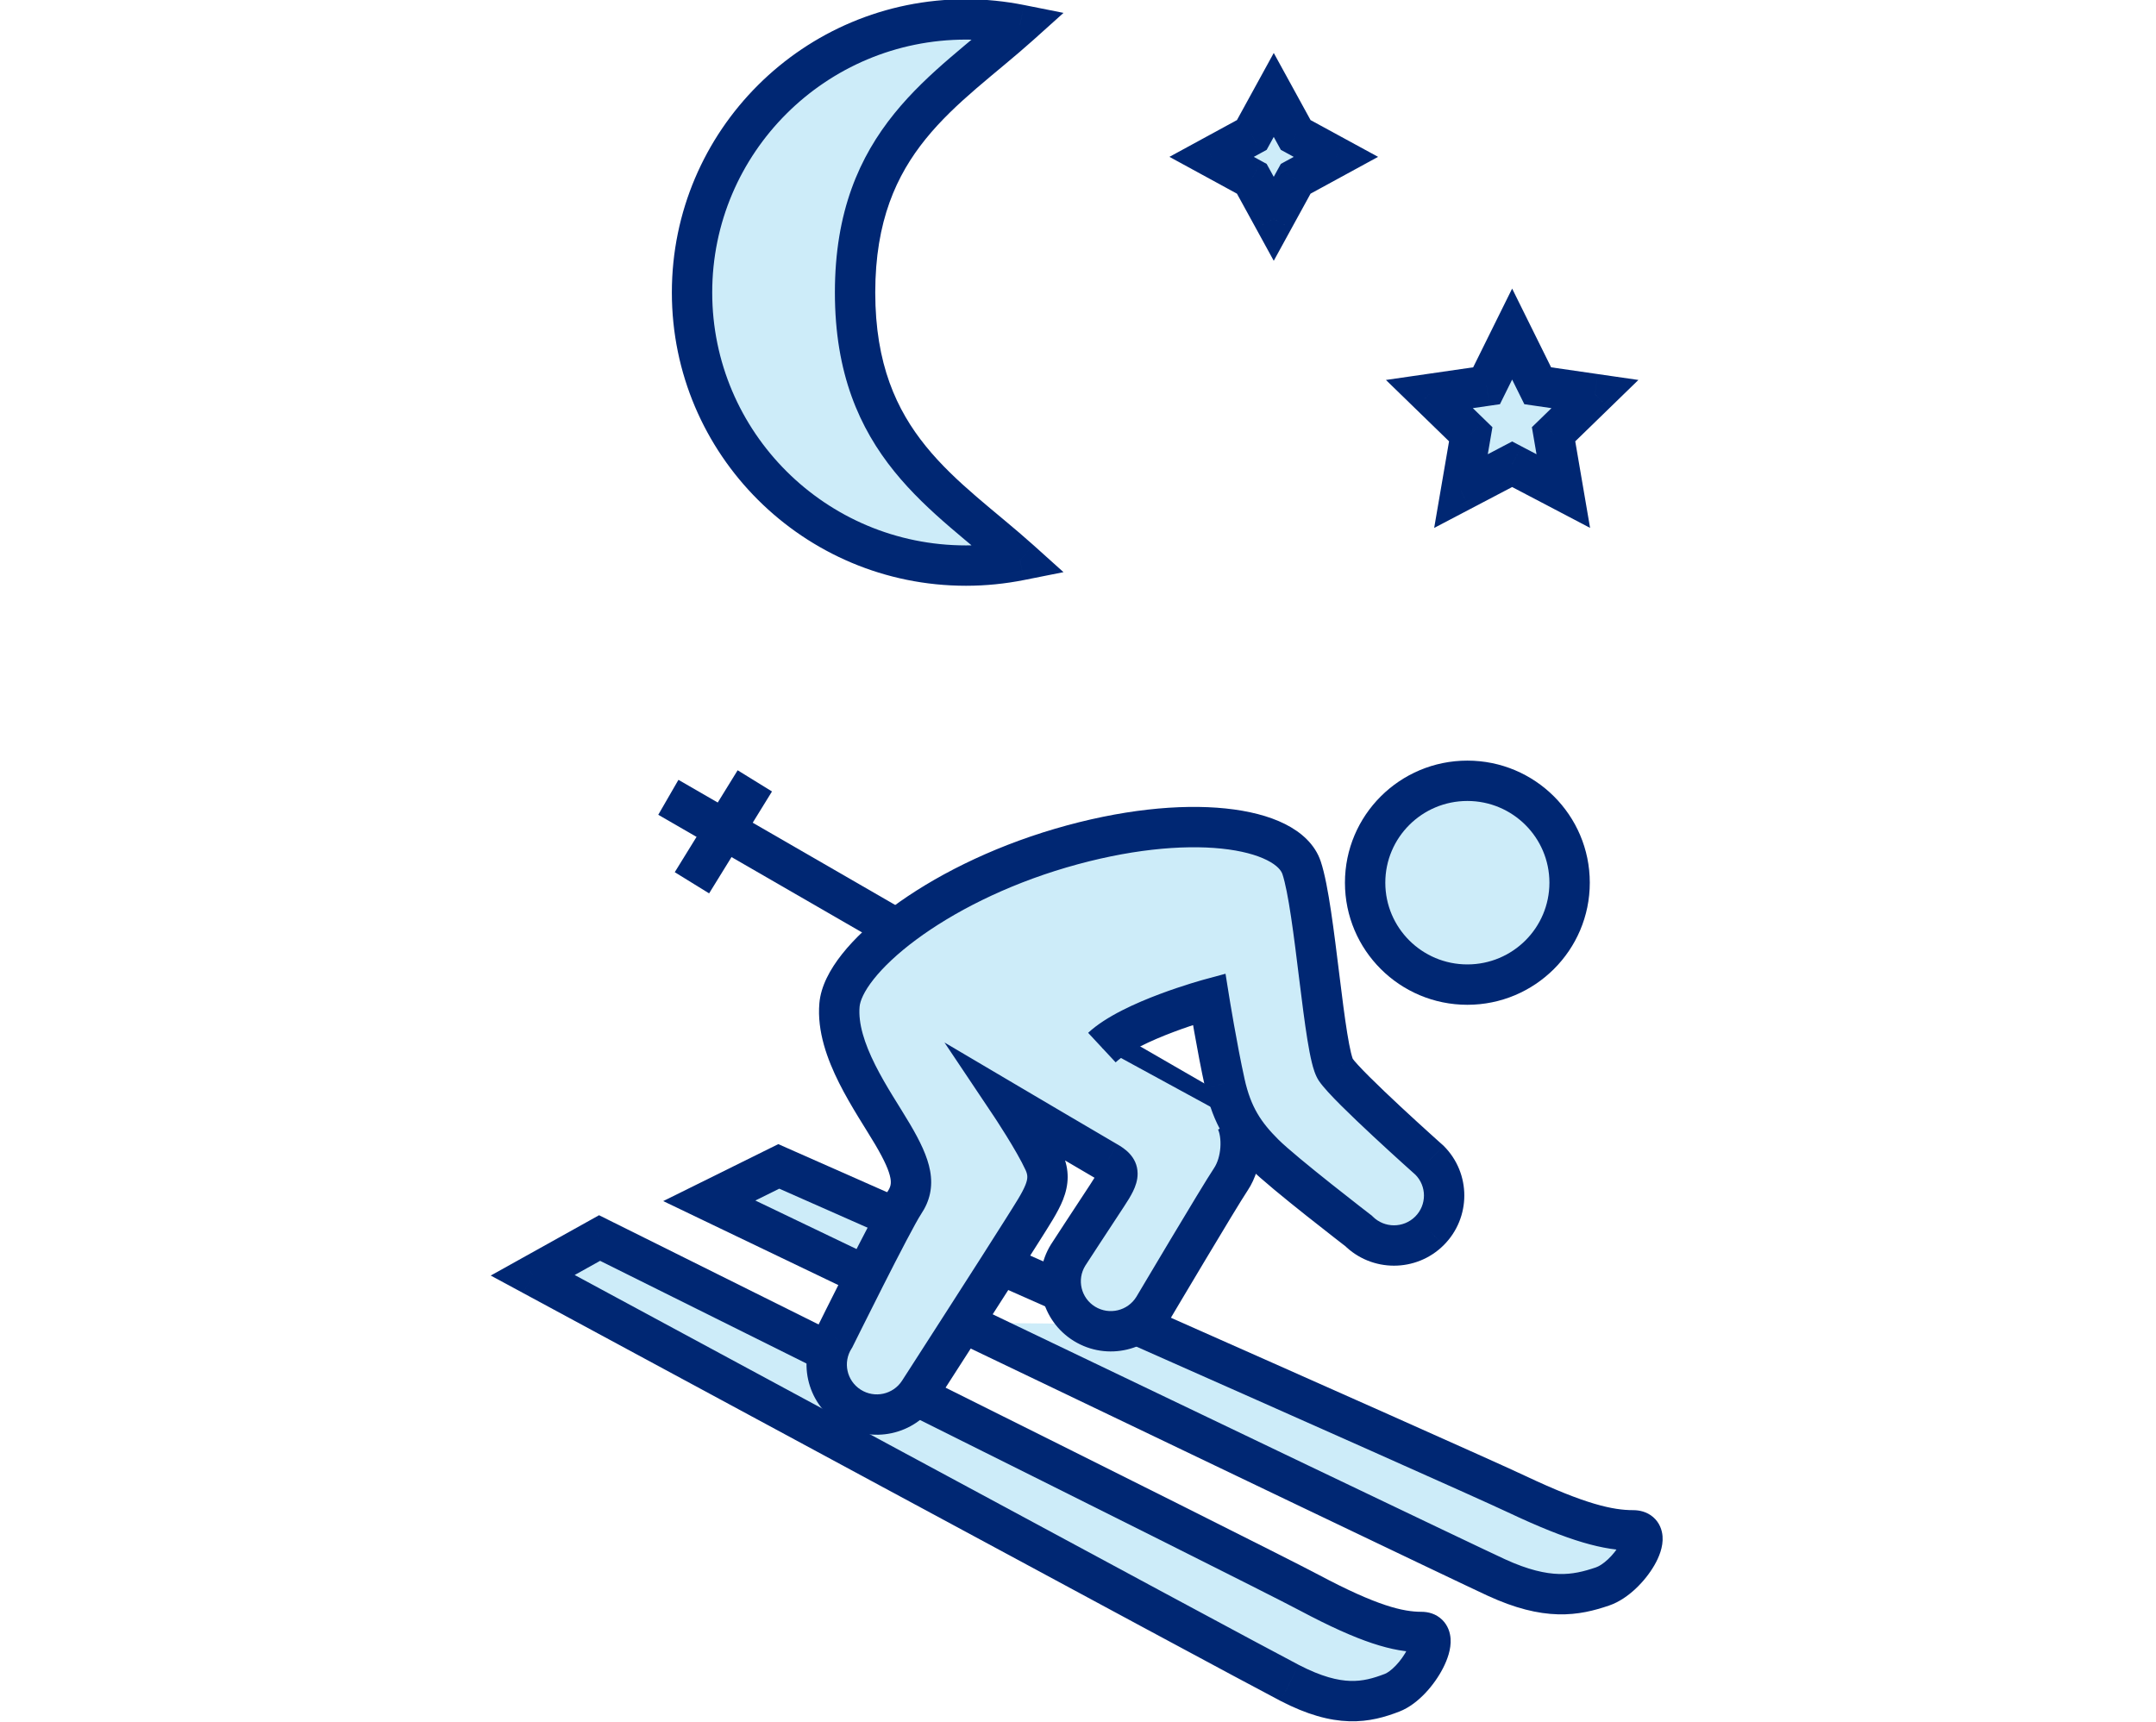 <?xml version="1.0" encoding="UTF-8" standalone="no"?>
<!DOCTYPE svg PUBLIC "-//W3C//DTD SVG 1.1//EN" "http://www.w3.org/Graphics/SVG/1.1/DTD/svg11.dtd">
<svg width="100%" height="100%" viewBox="0 0 990 791" version="1.1" xmlns="http://www.w3.org/2000/svg" xmlns:xlink="http://www.w3.org/1999/xlink" xml:space="preserve" xmlns:serif="http://www.serif.com/" style="fill-rule:evenodd;clip-rule:evenodd;stroke-linejoin:round;stroke-miterlimit:2;">
    <g transform="matrix(8.333,0,0,8.333,-10363.3,-9640.73)">
        <g transform="matrix(1,0,0,1,1318.87,1199.97)">
            <path d="M5.634,11.232C8.745,11.232 11.268,8.718 11.268,5.616C11.268,2.514 8.745,-0 5.634,-0C2.522,-0 0,2.514 0,5.616C0,8.718 2.522,11.232 5.634,11.232Z" style="fill:rgb(205,236,249);fill-rule:nonzero;"/>
        </g>
        <g transform="matrix(1,0,0,1,1318.87,1197.74)">
            <path d="M10.155,7.84C10.155,10.325 8.134,12.344 5.634,12.344L5.634,14.569C9.356,14.569 12.38,11.56 12.38,7.84L10.155,7.84ZM5.634,12.344C3.133,12.344 1.112,10.325 1.112,7.84L-1.112,7.84C-1.112,11.56 1.911,14.569 5.634,14.569L5.634,12.344ZM1.112,7.84C1.112,5.356 3.133,3.336 5.634,3.336L5.634,1.112C1.911,1.112 -1.112,4.121 -1.112,7.84L1.112,7.84ZM5.634,3.336C8.134,3.336 10.155,5.356 10.155,7.84L12.38,7.84C12.38,4.121 9.356,1.112 5.634,1.112L5.634,3.336Z" style="fill:rgb(0,39,115);fill-rule:nonzero;"/>
        </g>
        <g transform="matrix(-0.866,-0.5,-0.5,0.866,1315.42,1208.31)">
            <rect x="-2.441" y="9.922" width="36.423" height="2.224" style="fill:rgb(0,39,115);"/>
        </g>
        <g transform="matrix(0.525,-0.851,-0.851,-0.525,1285.98,1206.34)">
            <rect x="-1.566" y="2.864" width="6.6" height="2.224" style="fill:rgb(0,39,115);"/>
        </g>
        <g transform="matrix(1,0,0,1,1273,1225.17)">
            <path d="M16.291,6.272C9.302,2.792 3.685,-0 3.685,-0L0,2.053C0,2.053 39.008,23.116 41.718,24.52C44.426,25.924 45.944,25.601 47.352,25.06C48.76,24.52 50.277,21.711 48.976,21.711C47.676,21.711 46.051,21.278 42.8,19.55C41.142,18.668 30.997,13.598 21.454,8.842" style="fill:rgb(205,236,249);fill-rule:nonzero;"/>
        </g>
        <g transform="matrix(1,0,0,1,1273,1222.65)">
            <path d="M3.685,2.513L4.18,1.517L3.656,1.256L3.144,1.542L3.685,2.513ZM0,4.566L-0.541,3.594L-2.313,4.581L-0.528,5.544L0,4.566ZM41.718,27.033L42.23,26.046L42.229,26.046L41.718,27.033ZM42.8,22.063L43.323,21.081L43.323,21.081L42.8,22.063ZM16.787,7.79C13.292,6.049 10.14,4.481 7.862,3.348C6.723,2.782 5.803,2.324 5.167,2.008C4.849,1.85 4.602,1.727 4.435,1.644C4.352,1.602 4.18,1.517 4.18,1.517C4.18,1.517 4.18,1.517 3.685,2.513C3.19,3.509 3.19,3.509 3.19,3.509C3.19,3.509 3.361,3.594 3.445,3.636C3.612,3.719 3.859,3.842 4.177,4C4.813,4.316 5.733,4.773 6.872,5.34C9.15,6.473 12.301,8.041 15.796,9.781L16.787,7.79ZM3.144,1.542L-0.541,3.594L0.541,5.537L4.226,3.485L3.144,1.542ZM0,4.566C-0.528,5.544 -0.528,5.544 -0.528,5.545C-0.528,5.545 -0.233,5.704 -0.09,5.781C0.197,5.936 0.617,6.163 1.153,6.452C2.225,7.031 3.759,7.859 5.609,8.858C9.308,10.854 14.269,13.531 19.315,16.252C29.397,21.689 39.84,27.313 41.206,28.021L42.229,26.046C40.885,25.349 30.469,19.74 20.371,14.294C15.325,11.574 10.365,8.897 6.666,6.9C4.816,5.902 3.282,5.074 2.21,4.495C1.674,4.206 1.253,3.979 0.967,3.824C0.824,3.747 0.529,3.588 0.529,3.587C0.529,3.587 0.528,3.587 0,4.566ZM41.206,28.021C42.667,28.778 43.887,29.11 44.989,29.144C46.095,29.178 46.986,28.905 47.75,28.612L46.953,26.535C46.309,26.782 45.738,26.941 45.056,26.921C44.37,26.9 43.477,26.692 42.23,26.046L41.206,28.021ZM47.75,28.612C48.317,28.394 48.81,27.989 49.192,27.585C49.583,27.17 49.926,26.682 50.17,26.202C50.395,25.761 50.618,25.172 50.579,24.595C50.557,24.283 50.449,23.875 50.112,23.548C49.768,23.214 49.338,23.112 48.976,23.112L48.976,25.337C48.94,25.337 48.747,25.323 48.563,25.144C48.386,24.973 48.362,24.789 48.36,24.748C48.357,24.715 48.357,24.862 48.189,25.191C48.041,25.481 47.822,25.796 47.573,26.059C47.315,26.334 47.09,26.482 46.953,26.535L47.75,28.612ZM48.976,23.112C47.957,23.112 46.532,22.787 43.323,21.081L42.278,23.045C45.57,24.795 47.395,25.337 48.976,25.337L48.976,23.112ZM43.323,21.081C41.647,20.19 31.481,15.11 21.95,10.36L20.958,12.351C30.512,17.113 40.637,22.172 42.278,23.045L43.323,21.081Z" style="fill:rgb(0,39,115);fill-rule:nonzero;"/>
        </g>
        <g transform="matrix(1,0,0,1,1282.73,1221.22)">
            <path d="M10.268,2.846C6.406,1.139 3.829,0 3.829,0L0,1.896C0,1.896 3.548,3.599 8.617,6.03" style="fill:rgb(205,236,249);fill-rule:nonzero;"/>
        </g>
        <g transform="matrix(1,0,0,1,1282.73,1218.76)">
            <path d="M3.829,2.455L4.279,1.438L3.803,1.228L3.336,1.459L3.829,2.455ZM0,4.351L-0.493,3.355L-2.538,4.367L-0.481,5.354L0,4.351ZM10.718,4.284C8.787,3.43 7.177,2.719 6.05,2.221C5.487,1.972 5.044,1.776 4.742,1.643C4.591,1.576 4.279,1.438 4.279,1.438C4.279,1.438 4.279,1.438 3.829,2.455C3.38,3.473 3.38,3.473 3.38,3.473C3.38,3.473 3.692,3.611 3.843,3.677C4.145,3.811 4.588,4.006 5.151,4.255C6.278,4.753 7.888,5.465 9.819,6.318L10.718,4.284ZM3.336,1.459L-0.493,3.355L0.493,5.348L4.323,3.452L3.336,1.459ZM0,4.351C-0.481,5.354 -0.481,5.354 -0.481,5.354C-0.481,5.354 -0.372,5.406 -0.319,5.432C-0.212,5.483 -0.054,5.559 0.152,5.658C0.564,5.856 1.166,6.145 1.926,6.509C3.447,7.239 5.601,8.272 8.136,9.488L9.098,7.482C6.563,6.267 4.409,5.233 2.889,4.504C2.128,4.139 1.526,3.85 1.115,3.653C0.909,3.554 0.55,3.382 0.522,3.369C0.509,3.362 0.481,3.349 0.481,3.349C0.481,3.349 0.481,3.349 0,4.351Z" style="fill:rgb(0,39,115);fill-rule:nonzero;"/>
        </g>
        <g transform="matrix(-0.125,-0.992,-0.992,0.125,1303.44,1228.7)">
            <path d="M1.689,0.626C2.34,1.706 2.978,2.765 3.596,3.792L1.689,4.938C1.073,3.912 0.435,2.854 -0.216,1.775L1.689,0.626Z" style="fill:rgb(0,39,115);fill-rule:nonzero;"/>
        </g>
        <g transform="matrix(1,0,0,1,1296.73,1229.83)">
            <path d="M0,0C12.011,5.759 27.651,13.253 29.362,14.041C32.177,15.338 33.755,15.039 35.219,14.541C36.684,14.043 38.261,11.447 36.908,11.447C35.556,11.447 33.868,11.048 30.488,9.451C28.836,8.669 19.062,4.327 9.513,0.095" style="fill:rgb(205,236,249);fill-rule:nonzero;"/>
        </g>
        <g transform="matrix(1,0,0,1,1296.73,1227.82)">
            <path d="M29.362,16.047L28.896,17.057L28.897,17.057L29.362,16.047ZM30.488,11.456L30.013,12.462L30.013,12.462L30.488,11.456ZM-0.481,3.009C11.522,8.763 27.175,16.263 28.896,17.057L29.828,15.037C28.127,14.253 12.5,6.765 0.481,1.003L-0.481,3.009ZM28.897,17.057C30.406,17.752 31.653,18.051 32.767,18.081C33.885,18.111 34.788,17.867 35.577,17.599L34.861,15.493C34.186,15.723 33.568,15.878 32.827,15.858C32.082,15.838 31.132,15.638 29.827,15.037L28.897,17.057ZM35.577,17.599C36.146,17.406 36.653,17.04 37.054,16.662C37.463,16.277 37.824,15.82 38.085,15.366C38.319,14.958 38.576,14.374 38.529,13.779C38.503,13.443 38.371,13.034 38.01,12.722C37.66,12.421 37.244,12.34 36.908,12.34L36.908,14.565C36.906,14.565 36.866,14.565 36.802,14.545C36.735,14.524 36.646,14.483 36.558,14.407C36.363,14.24 36.318,14.037 36.312,13.952C36.305,13.86 36.329,13.956 36.156,14.259C36.008,14.516 35.785,14.801 35.529,15.043C35.264,15.292 35.025,15.437 34.861,15.493L35.577,17.599ZM36.908,12.34C35.807,12.34 34.299,12.027 30.964,10.451L30.013,12.462C33.436,14.079 35.306,14.565 36.908,14.565L36.908,12.34ZM30.964,10.451C29.295,9.662 19.501,5.31 9.963,1.083L9.062,3.117C18.623,7.354 28.376,11.688 30.013,12.462L30.964,10.451Z" style="fill:rgb(0,39,115);fill-rule:nonzero;"/>
        </g>
        <g transform="matrix(1,0,0,1,1281.78,1158)">
            <path d="M8.984,15.05C8.984,6.649 14.029,3.93 18.075,0.296C17.111,0.104 16.116,-0 15.097,-0C6.759,-0 0,6.738 0,15.05C0,23.362 6.759,30.099 15.097,30.099C16.117,30.099 17.112,29.996 18.075,29.805C14.029,26.168 8.984,23.45 8.984,15.05Z" style="fill:rgb(205,236,249);fill-rule:nonzero;"/>
        </g>
        <g transform="matrix(1,0,0,1,1281.78,1155.78)">
            <path d="M18.075,2.521L18.818,3.348L20.47,1.864L18.292,1.43L18.075,2.521ZM18.075,32.029L18.292,33.12L20.469,32.686L18.818,31.202L18.075,32.029ZM10.096,17.274C10.096,13.335 11.265,10.801 12.877,8.809C13.699,7.793 14.651,6.901 15.673,6.02C16.657,5.173 17.807,4.256 18.818,3.348L17.331,1.693C16.319,2.602 15.322,3.388 14.222,4.335C13.16,5.249 12.092,6.242 11.147,7.41C9.225,9.786 7.872,12.812 7.872,17.274L10.096,17.274ZM18.292,1.43C17.26,1.224 16.192,1.112 15.097,1.112L15.097,3.336C16.04,3.336 16.962,3.433 17.857,3.611L18.292,1.43ZM15.097,1.112C6.148,1.112 -1.112,8.344 -1.112,17.274L1.112,17.274C1.112,9.579 7.37,3.336 15.097,3.336L15.097,1.112ZM-1.112,17.274C-1.112,26.204 6.148,33.436 15.097,33.436L15.097,31.212C7.37,31.212 1.112,24.969 1.112,17.274L-1.112,17.274ZM15.097,33.436C16.193,33.436 17.26,33.325 18.292,33.12L17.857,30.938C16.964,31.116 16.042,31.212 15.097,31.212L15.097,33.436ZM18.818,31.202C17.807,30.293 16.657,29.376 15.673,28.528C14.651,27.647 13.699,26.754 12.877,25.738C11.265,23.747 10.096,21.212 10.096,17.274L7.872,17.274C7.872,21.736 9.225,24.761 11.147,27.137C12.092,28.306 13.16,29.299 14.222,30.213C15.321,31.16 16.32,31.947 17.331,32.856L18.818,31.202Z" style="fill:rgb(0,39,115);fill-rule:nonzero;"/>
        </g>
        <g transform="matrix(1,0,0,1,1289.2,1200.73)">
            <path d="M15.165,13.938C16.79,12.425 21.075,11.264 21.075,11.264C21.075,11.264 21.509,13.964 21.941,15.908C22.341,17.704 23.025,18.717 24.108,19.796C25.193,20.877 29.307,24.038 29.307,24.038C30.385,25.113 32.134,25.113 33.214,24.038C34.293,22.962 34.294,21.218 33.214,20.143C33.214,20.143 28.697,16.124 28.047,15.151C27.396,14.179 26.927,6.294 26.168,4.026C25.41,1.757 19.885,0.892 12.894,2.945C5.904,4.998 0.921,9.102 0.705,11.586C0.488,14.07 2.547,16.878 3.63,18.714C4.713,20.551 4.931,21.523 4.28,22.492C3.63,23.461 0.437,29.918 0.437,29.918C-0.386,31.199 -0.013,32.902 1.271,33.725C2.556,34.547 4.265,34.175 5.089,32.895C5.089,32.895 9.698,25.737 10.781,24.009C11.864,22.281 12.515,21.416 11.973,20.228C11.431,19.04 10.13,17.096 10.13,17.096C10.13,17.096 14.704,19.796 15.452,20.228C16.198,20.661 16.222,20.929 15.452,22.09C14.681,23.253 13.303,25.374 13.303,25.374C12.503,26.669 12.909,28.367 14.21,29.164C15.51,29.959 17.211,29.554 18.011,28.258C18.011,28.258 21.617,22.172 22.268,21.2C22.917,20.228 22.944,18.758 22.569,17.974" style="fill:rgb(205,236,249);fill-rule:nonzero;"/>
        </g>
        <g transform="matrix(1,0,0,1,1289.2,1199.94)">
            <path d="M21.075,12.054L22.173,11.878L21.977,10.658L20.784,10.981L21.075,12.054ZM21.941,16.698L20.855,16.94L20.856,16.941L21.941,16.698ZM24.108,20.586L23.322,21.374L23.323,21.375L24.108,20.586ZM29.307,24.829L30.092,24.041L30.041,23.99L29.985,23.947L29.307,24.829ZM33.214,24.829L33.999,25.617L34,25.616L33.214,24.829ZM33.214,20.933L33.999,20.145L33.977,20.123L33.954,20.103L33.214,20.933ZM28.047,15.941L28.973,15.324L28.972,15.322L28.047,15.941ZM12.894,3.735L12.58,2.668L12.58,2.668L12.894,3.735ZM4.28,23.282L3.356,22.662L3.356,22.663L4.28,23.282ZM0.437,30.708L1.373,31.31L1.407,31.257L1.434,31.201L0.437,30.708ZM1.271,34.515L0.671,35.451L0.671,35.451L1.271,34.515ZM5.089,33.685L4.154,33.083L4.154,33.083L5.089,33.685ZM10.13,17.886L10.695,16.929L6.49,14.446L9.206,18.505L10.13,17.886ZM15.452,21.018L16.011,20.056L16.008,20.055L15.452,21.018ZM15.452,22.88L16.379,23.495L16.379,23.495L15.452,22.88ZM13.303,26.165L12.37,25.559L12.363,25.569L12.356,25.58L13.303,26.165ZM14.21,29.954L13.629,30.902L13.629,30.902L14.21,29.954ZM18.011,29.048L18.958,29.632L18.968,29.615L18.011,29.048ZM22.268,21.99L23.192,22.609L23.193,22.608L22.268,21.99ZM15.923,15.542C16.557,14.952 17.84,14.346 19.121,13.865C19.732,13.635 20.297,13.449 20.709,13.322C20.915,13.258 21.082,13.209 21.196,13.176C21.253,13.159 21.297,13.147 21.325,13.139C21.34,13.135 21.366,13.128 21.366,13.128C21.366,13.128 21.366,13.128 21.366,13.128C21.366,13.128 21.366,13.128 21.366,13.128C21.366,13.128 21.366,13.128 21.075,12.054C20.784,10.981 20.784,10.981 20.784,10.981C20.784,10.981 20.772,10.984 20.768,10.985C20.758,10.988 20.745,10.992 20.727,10.997C20.693,11.006 20.643,11.02 20.579,11.039C20.453,11.075 20.272,11.128 20.051,11.197C19.609,11.334 19.001,11.534 18.338,11.783C17.069,12.26 15.398,12.991 14.407,13.914L15.923,15.542ZM21.075,12.054C19.977,12.231 19.977,12.231 19.977,12.231C19.977,12.231 19.98,12.253 19.982,12.263C19.985,12.284 19.99,12.315 19.997,12.354C20.01,12.433 20.029,12.547 20.053,12.69C20.101,12.976 20.169,13.378 20.251,13.841C20.414,14.764 20.634,15.944 20.855,16.94L23.027,16.457C22.816,15.509 22.603,14.367 22.441,13.453C22.361,12.999 22.293,12.604 22.246,12.323C22.223,12.183 22.204,12.071 22.192,11.994C22.186,11.956 22.181,11.927 22.178,11.907C22.176,11.897 22.173,11.878 22.173,11.878C22.173,11.878 22.173,11.878 22.173,11.878C22.173,11.878 22.173,11.878 21.075,12.054ZM20.856,16.941C21.31,18.977 22.117,20.172 23.322,21.374L24.893,19.799C23.933,18.842 23.373,18.011 23.026,16.456L20.856,16.941ZM23.323,21.375C23.919,21.968 25.275,23.072 26.422,23.983C27.008,24.449 27.56,24.881 27.964,25.195C28.167,25.353 28.333,25.481 28.448,25.571C28.506,25.615 28.551,25.65 28.582,25.674C28.597,25.686 28.629,25.71 28.629,25.71C28.629,25.71 28.629,25.71 29.307,24.829C29.985,23.947 29.985,23.947 29.985,23.947C29.985,23.947 29.954,23.923 29.939,23.912C29.909,23.889 29.865,23.854 29.808,23.811C29.694,23.723 29.53,23.596 29.33,23.44C28.93,23.128 28.385,22.702 27.806,22.242C26.625,21.303 25.381,20.285 24.892,19.798L23.323,21.375ZM28.522,25.616C30.035,27.124 32.486,27.123 33.999,25.617L32.43,24.04C31.783,24.684 30.736,24.683 30.092,24.041L28.522,25.616ZM34,25.616C35.513,24.106 35.516,21.656 33.999,20.145L32.43,21.722C33.072,22.361 33.073,23.399 32.429,24.041L34,25.616ZM33.214,20.933C33.954,20.103 33.954,20.103 33.954,20.103C33.954,20.103 33.92,20.073 33.904,20.058C33.871,20.029 33.823,19.986 33.761,19.931C33.637,19.82 33.46,19.66 33.244,19.465C32.813,19.076 32.232,18.547 31.632,17.988C31.031,17.428 30.416,16.845 29.914,16.344C29.38,15.812 29.062,15.458 28.973,15.324L27.122,16.558C27.358,16.911 27.848,17.424 28.343,17.919C28.871,18.446 29.508,19.05 30.117,19.616C30.727,20.184 31.316,20.721 31.752,21.115C31.971,21.313 32.151,21.474 32.277,21.587C32.34,21.644 32.389,21.688 32.423,21.718C32.44,21.733 32.475,21.764 32.475,21.764C32.475,21.764 32.475,21.764 33.214,20.933ZM28.972,15.322C29.013,15.383 28.97,15.334 28.891,15.012C28.825,14.741 28.756,14.378 28.684,13.934C28.54,13.047 28.399,11.922 28.252,10.728C28.106,9.545 27.954,8.3 27.79,7.21C27.63,6.142 27.447,5.134 27.223,4.463L25.113,5.169C25.268,5.632 25.429,6.46 25.59,7.539C25.749,8.595 25.897,9.808 26.044,11.001C26.191,12.184 26.337,13.353 26.488,14.289C26.564,14.756 26.644,15.186 26.731,15.541C26.805,15.846 26.92,16.256 27.123,16.56L28.972,15.322ZM27.223,4.463C26.906,3.517 26.14,2.851 25.256,2.407C24.364,1.96 23.242,1.679 21.983,1.549C19.458,1.288 16.181,1.611 12.58,2.668L13.207,4.802C16.598,3.807 19.579,3.536 21.754,3.761C22.844,3.874 23.682,4.107 24.259,4.396C24.842,4.688 25.051,4.981 25.113,5.169L27.223,4.463ZM12.58,2.668C8.969,3.729 5.856,5.324 3.597,7.001C2.468,7.838 1.529,8.714 0.846,9.576C0.18,10.417 -0.322,11.345 -0.403,12.279L1.813,12.473C1.84,12.164 2.042,11.648 2.59,10.957C3.121,10.287 3.905,9.542 4.922,8.787C6.956,7.278 9.829,5.794 13.207,4.802L12.58,2.668ZM-0.403,12.279C-0.539,13.836 0.037,15.388 0.686,16.682C1.329,17.964 2.182,19.237 2.672,20.069L4.588,18.94C3.996,17.935 3.277,16.886 2.674,15.684C2.077,14.494 1.732,13.4 1.813,12.473L-0.403,12.279ZM2.672,20.069C3.203,20.97 3.44,21.53 3.511,21.919C3.566,22.222 3.523,22.414 3.356,22.662L5.203,23.902C5.687,23.181 5.86,22.403 5.699,21.519C5.553,20.72 5.14,19.875 4.588,18.94L2.672,20.069ZM3.356,22.663C2.983,23.22 1.981,25.162 1.123,26.856C0.682,27.727 0.261,28.566 -0.049,29.188C-0.204,29.499 -0.331,29.756 -0.42,29.935C-0.465,30.024 -0.499,30.094 -0.523,30.142C-0.535,30.166 -0.559,30.215 -0.559,30.215C-0.559,30.215 -0.56,30.216 0.437,30.708C1.434,31.201 1.434,31.201 1.434,31.201C1.434,31.201 1.458,31.153 1.47,31.129C1.493,31.082 1.528,31.013 1.572,30.924C1.66,30.746 1.787,30.49 1.942,30.181C2.251,29.562 2.669,28.726 3.107,27.862C4.007,26.085 4.927,24.314 5.204,23.902L3.356,22.663ZM-0.498,30.107C-1.655,31.907 -1.129,34.298 0.671,35.451L1.871,33.578C1.103,33.086 0.883,32.072 1.373,31.31L-0.498,30.107ZM0.671,35.451C2.472,36.604 4.868,36.083 6.024,34.287L4.154,33.083C3.663,33.846 2.64,34.071 1.871,33.578L0.671,35.451ZM5.089,33.685C6.024,34.287 6.024,34.287 6.024,34.287C6.024,34.287 6.059,34.233 6.076,34.206C6.11,34.153 6.16,34.076 6.224,33.976C6.353,33.777 6.537,33.49 6.762,33.141C7.211,32.443 7.821,31.494 8.465,30.491C9.751,28.488 11.178,26.26 11.723,25.389L9.838,24.208C9.301,25.066 7.882,27.281 6.593,29.289C5.95,30.292 5.34,31.24 4.891,31.938C4.666,32.287 4.482,32.573 4.354,32.772C4.29,32.872 4.176,33.049 4.167,33.062C4.163,33.069 4.154,33.083 4.154,33.083C4.154,33.083 4.154,33.083 5.089,33.685ZM11.723,25.389C12.224,24.59 12.741,23.819 13.02,23.116C13.342,22.303 13.401,21.47 12.984,20.556L10.961,21.48C11.086,21.754 11.09,21.948 10.952,22.296C10.77,22.754 10.421,23.279 9.838,24.208L11.723,25.389ZM12.984,20.556C12.682,19.893 12.188,19.058 11.794,18.421C11.592,18.096 11.408,17.809 11.274,17.603C11.208,17.5 11.153,17.417 11.115,17.359C11.096,17.331 11.081,17.308 11.071,17.293C11.066,17.285 11.054,17.268 11.054,17.268C11.054,17.268 11.054,17.268 10.13,17.886C9.206,18.505 9.206,18.505 9.206,18.505C9.206,18.505 9.206,18.505 9.206,18.505C9.206,18.505 9.214,18.517 9.219,18.524C9.228,18.538 9.241,18.558 9.259,18.585C9.294,18.638 9.345,18.716 9.409,18.814C9.536,19.01 9.711,19.283 9.902,19.592C10.294,20.224 10.721,20.955 10.961,21.48L12.984,20.556ZM10.13,17.886C9.565,18.844 9.565,18.844 9.565,18.844C9.565,18.844 9.699,18.924 9.763,18.961C9.889,19.036 10.071,19.143 10.291,19.273C10.732,19.533 11.327,19.884 11.946,20.249C13.18,20.976 14.517,21.762 14.897,21.982L16.008,20.055C15.64,19.842 14.315,19.063 13.075,18.332C12.457,17.968 11.862,17.617 11.421,17.357C11.201,17.227 11.02,17.12 10.893,17.045C10.83,17.008 10.695,16.929 10.695,16.929C10.695,16.929 10.695,16.929 10.13,17.886ZM14.894,21.98C14.969,22.024 15.017,22.054 15.046,22.076C15.076,22.098 15.072,22.099 15.054,22.078C15.033,22.056 14.993,22.005 14.959,21.926C14.924,21.843 14.909,21.76 14.909,21.689C14.908,21.656 14.911,21.63 14.914,21.613C14.915,21.604 14.916,21.598 14.917,21.593C14.918,21.591 14.919,21.587 14.919,21.587C14.919,21.587 14.919,21.587 14.918,21.588C14.918,21.589 14.917,21.591 14.917,21.593C14.915,21.597 14.913,21.603 14.91,21.61C14.904,21.626 14.895,21.648 14.881,21.676C14.82,21.801 14.712,21.985 14.525,22.266L16.379,23.495C16.578,23.195 16.755,22.91 16.883,22.645C17.007,22.389 17.137,22.05 17.133,21.664C17.122,20.714 16.354,20.256 16.011,20.056L14.894,21.98ZM14.526,22.265C14.137,22.85 13.598,23.675 13.157,24.351C12.936,24.689 12.74,24.991 12.598,25.208C12.527,25.317 12.47,25.404 12.431,25.465C12.411,25.495 12.37,25.559 12.37,25.559C12.37,25.559 12.37,25.559 13.303,26.165C14.235,26.77 14.235,26.77 14.235,26.77C14.235,26.77 14.276,26.707 14.296,26.677C14.335,26.617 14.392,26.53 14.462,26.421C14.603,26.205 14.8,25.904 15.02,25.566C15.461,24.891 15.996,24.073 16.379,23.495L14.526,22.265ZM12.356,25.58C11.232,27.401 11.805,29.784 13.629,30.902L14.791,29.006C14.014,28.529 13.774,27.518 14.249,26.749L12.356,25.58ZM13.629,30.902C15.451,32.017 17.836,31.451 18.958,29.632L17.064,28.464C16.587,29.238 15.57,29.482 14.79,29.005L13.629,30.902ZM18.011,29.048C18.968,29.615 18.968,29.615 18.968,29.615C18.968,29.615 18.995,29.569 19.008,29.547C19.035,29.502 19.074,29.436 19.124,29.352C19.223,29.184 19.367,28.943 19.541,28.65C19.888,28.065 20.359,27.275 20.85,26.455C21.842,24.795 22.887,23.065 23.192,22.609L21.344,21.371C20.998,21.888 19.914,23.686 18.941,25.313C18.449,26.135 17.977,26.927 17.629,27.514C17.454,27.807 17.311,28.049 17.211,28.217C17.161,28.301 17.122,28.367 17.095,28.412C17.082,28.435 17.054,28.481 17.054,28.481C17.054,28.481 17.054,28.481 18.011,29.048ZM23.193,22.608C23.65,21.923 23.861,21.113 23.912,20.384C23.962,19.666 23.866,18.897 23.573,18.284L21.566,19.244C21.648,19.415 21.725,19.773 21.693,20.229C21.662,20.674 21.535,21.085 21.343,21.372L23.193,22.608Z" style="fill:rgb(0,39,115);fill-rule:nonzero;"/>
        </g>
        <g transform="matrix(1,0,0,1,1322.41,1175.34)">
            <path d="M4.561,0L5.971,2.848L9.124,3.305L6.844,5.522L7.38,8.652L4.561,7.174L1.742,8.652L2.28,5.522L0,3.305L3.152,2.848L4.561,0Z" style="fill:rgb(205,236,249);fill-rule:nonzero;"/>
        </g>
        <g transform="matrix(1,0,0,1,1322.41,1170.33)">
            <path d="M4.561,5.015L5.558,4.522L4.561,2.508L3.564,4.522L4.561,5.015ZM5.971,7.863L4.974,8.357L5.233,8.88L5.811,8.964L5.971,7.863ZM9.124,8.32L9.899,9.118L11.518,7.544L9.283,7.22L9.124,8.32ZM6.844,10.537L6.069,9.739L5.649,10.147L5.748,10.724L6.844,10.537ZM7.38,13.667L6.864,14.652L8.856,15.697L8.476,13.479L7.38,13.667ZM4.561,12.189L5.078,11.204L4.561,10.933L4.045,11.204L4.561,12.189ZM1.742,13.667L0.646,13.479L0.265,15.698L2.259,14.652L1.742,13.667ZM2.28,10.537L3.376,10.725L3.475,10.148L3.055,9.739L2.28,10.537ZM0,8.32L-0.16,7.22L-2.394,7.544L-0.775,9.118L0,8.32ZM3.152,7.863L3.311,8.964L3.889,8.88L4.148,8.357L3.152,7.863ZM3.564,5.508L4.974,8.357L6.967,7.37L5.558,4.522L3.564,5.508ZM5.811,8.964L8.964,9.421L9.283,7.22L6.13,6.763L5.811,8.964ZM8.348,7.523L6.069,9.739L7.619,11.334L9.899,9.118L8.348,7.523ZM5.748,10.724L6.284,13.855L8.476,13.479L7.94,10.349L5.748,10.724ZM7.897,12.682L5.078,11.204L4.045,13.174L6.864,14.652L7.897,12.682ZM4.045,11.204L1.226,12.682L2.259,14.652L5.078,13.174L4.045,11.204ZM2.838,13.855L3.376,10.725L1.184,10.348L0.646,13.479L2.838,13.855ZM3.055,9.739L0.775,7.523L-0.775,9.118L1.505,11.334L3.055,9.739ZM0.16,9.421L3.311,8.964L2.992,6.763L-0.16,7.22L0.16,9.421ZM4.148,8.357L5.558,5.508L3.564,4.522L2.155,7.37L4.148,8.357Z" style="fill:rgb(0,39,115);fill-rule:nonzero;"/>
        </g>
        <g transform="matrix(1,0,0,1,1310.41,1162.17)">
            <path d="M3.425,-0L4.635,2.206L6.849,3.412L4.635,4.62L3.425,6.826L2.215,4.62L0,3.412L2.215,2.206L3.425,-0Z" style="fill:rgb(205,236,249);fill-rule:nonzero;"/>
        </g>
        <g transform="matrix(1,0,0,1,1310.41,1157.54)">
            <path d="M3.425,4.626L4.4,4.091L3.425,2.313L2.45,4.091L3.425,4.626ZM4.635,6.832L3.659,7.367L3.816,7.653L4.103,7.809L4.635,6.832ZM6.849,8.039L7.382,9.015L9.174,8.038L7.381,7.062L6.849,8.039ZM4.635,9.246L4.102,8.27L3.816,8.426L3.659,8.711L4.635,9.246ZM3.425,11.453L2.45,11.987L3.425,13.766L4.4,11.987L3.425,11.453ZM2.215,9.246L3.19,8.711L3.033,8.426L2.747,8.27L2.215,9.246ZM0,8.039L-0.532,7.062L-2.324,8.038L-0.532,9.015L0,8.039ZM2.215,6.832L2.747,7.809L3.033,7.653L3.19,7.367L2.215,6.832ZM2.45,5.161L3.659,7.367L5.61,6.298L4.4,4.091L2.45,5.161ZM4.103,7.809L6.317,9.015L7.381,7.062L5.167,5.856L4.103,7.809ZM6.317,7.062L4.102,8.27L5.167,10.223L7.382,9.015L6.317,7.062ZM3.659,8.711L2.45,10.918L4.4,11.987L5.61,9.781L3.659,8.711ZM4.4,10.918L3.19,8.711L1.24,9.781L2.45,11.987L4.4,10.918ZM2.747,8.27L0.532,7.062L-0.532,9.015L1.682,10.223L2.747,8.27ZM0.532,9.015L2.747,7.809L1.683,5.856L-0.532,7.062L0.532,9.015ZM3.19,7.367L4.4,5.161L2.45,4.091L1.24,6.298L3.19,7.367Z" style="fill:rgb(0,39,115);fill-rule:nonzero;"/>
        </g>
    </g>
</svg>
